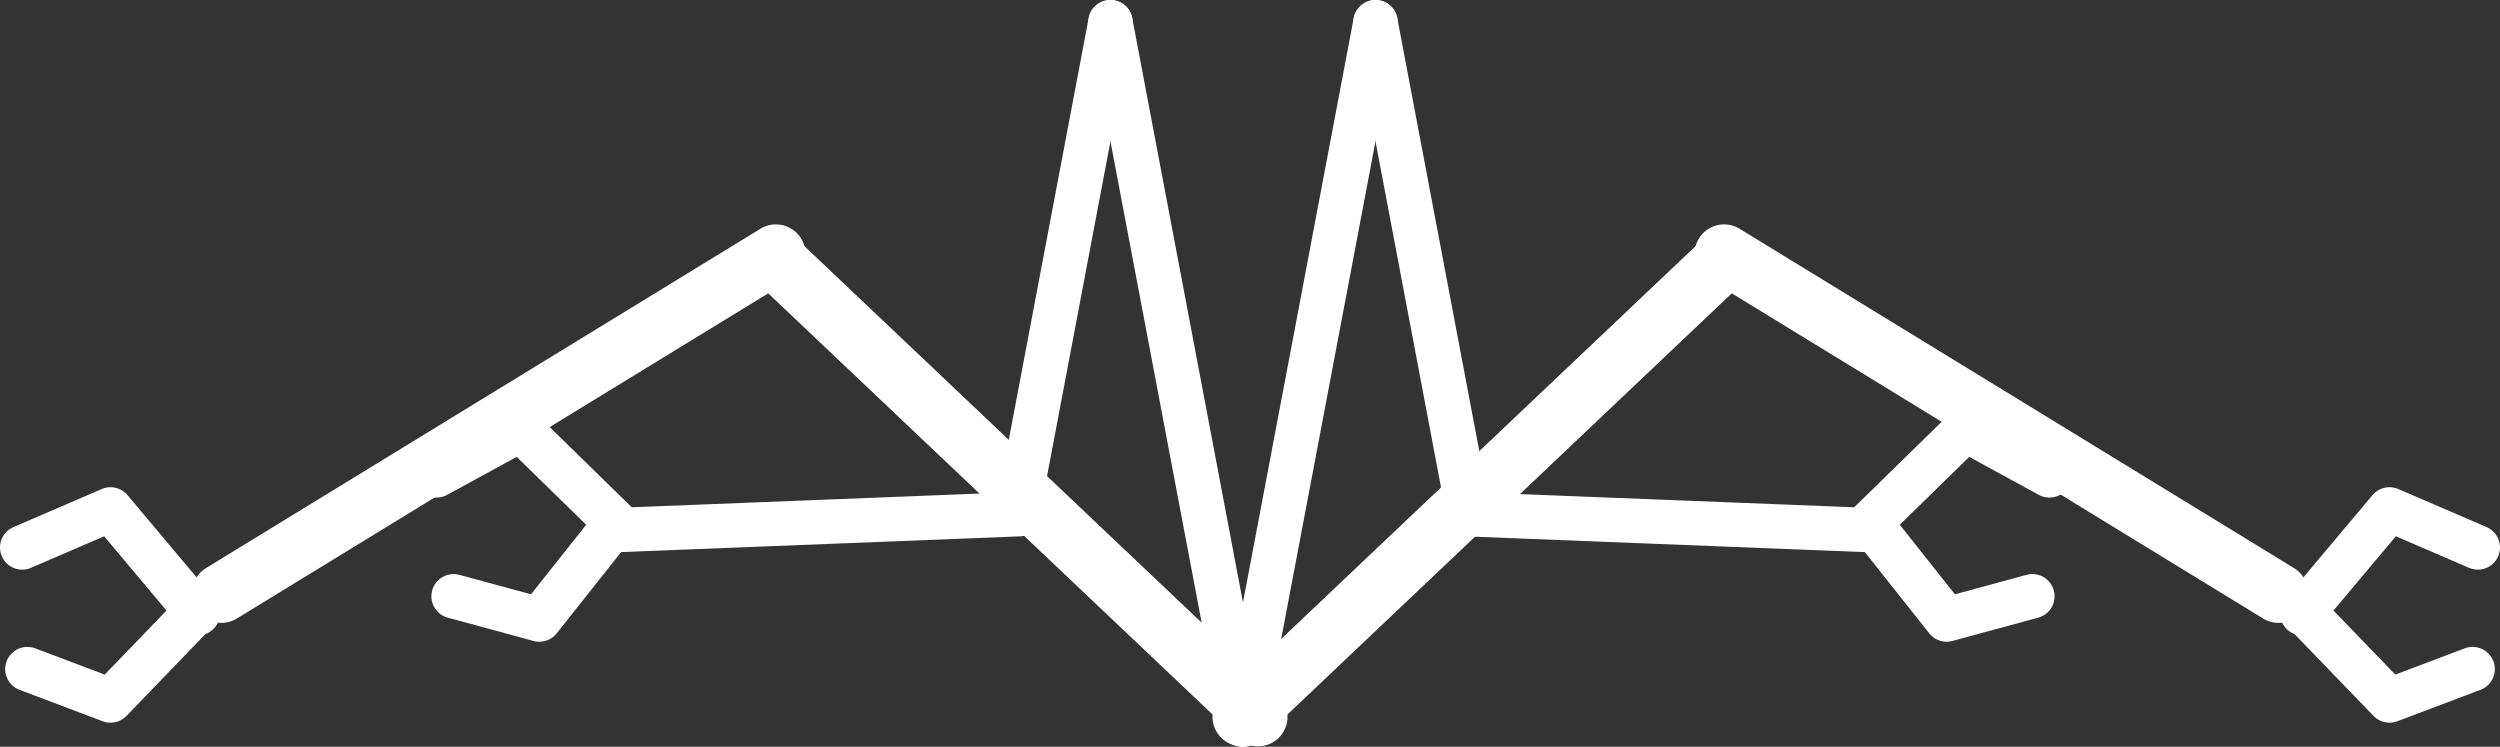 <?xml version="1.0" encoding="UTF-8" standalone="no"?>
<svg xmlns:xlink="http://www.w3.org/1999/xlink" height="101.0px" width="338.15px" xmlns="http://www.w3.org/2000/svg">
  <rect width="100%" height="100%" fill="#333333" stroke="none"/>
  <g transform="matrix(1.0, 0.0, 0.0, 1.0, 168.05, 96.0)">
    <path d="M-0.05 0.95 L65.15 -60.85" fill="none" stroke="#ffffff" stroke-linecap="round" stroke-linejoin="round" stroke-width="8.0"/>
    <path d="M65.15 -61.65 L140.15 -15.75" fill="none" stroke="#ffffff" stroke-linecap="round" stroke-linejoin="round" stroke-width="8.0"/>
    <path d="M144.2 -12.6 L155.15 -1.25 166.4 -5.5 M143.35 -13.05 L155.15 -27.1 167.1 -21.95" fill="none" stroke="#ffffff" stroke-linecap="round" stroke-linejoin="round" stroke-width="6.0"/>
    <path d="M2.1 0.95 L-63.1 -60.85" fill="none" stroke="#ffffff" stroke-linecap="round" stroke-linejoin="round" stroke-width="8.0"/>
    <path d="M-63.1 -61.65 L-138.1 -15.75" fill="none" stroke="#ffffff" stroke-linecap="round" stroke-linejoin="round" stroke-width="8.0"/>
    <path d="M-141.3 -13.05 L-153.1 -27.1 -165.05 -21.95 M-142.15 -12.6 L-153.1 -1.25 -164.35 -5.5" fill="none" stroke="#ffffff" stroke-linecap="round" stroke-linejoin="round" stroke-width="6.0"/>
    <path d="M0.0 2.0 L18.0 -93.0" fill="none" stroke="#ffffff" stroke-linecap="round" stroke-linejoin="round" stroke-width="6.0"/>
    <path d="M30.5 -27.0 L18.0 -93.0" fill="none" stroke="#ffffff" stroke-linecap="round" stroke-linejoin="round" stroke-width="6.0"/>
    <path d="M30.35 -26.45 L84.85 -24.3" fill="none" stroke="#ffffff" stroke-linecap="round" stroke-linejoin="round" stroke-width="6.0"/>
    <path d="M84.7 -25.1 L97.8 -37.9 109.15 -31.7 M85.5 -24.5 L95.25 -12.2 106.85 -15.35" fill="none" stroke="#ffffff" stroke-linecap="round" stroke-linejoin="round" stroke-width="6.0"/>
    <path d="M0.15 2.0 L-17.85 -93.0" fill="none" stroke="#ffffff" stroke-linecap="round" stroke-linejoin="round" stroke-width="6.0"/>
    <path d="M-30.35 -27.0 L-17.85 -93.0" fill="none" stroke="#ffffff" stroke-linecap="round" stroke-linejoin="round" stroke-width="6.0"/>
    <path d="M-30.2 -26.45 L-84.7 -24.3" fill="none" stroke="#ffffff" stroke-linecap="round" stroke-linejoin="round" stroke-width="6.0"/>
    <path d="M-85.35 -24.5 L-95.1 -12.2 -106.7 -15.35 M-84.55 -25.1 L-97.65 -37.9 -109.0 -31.7" fill="none" stroke="#ffffff" stroke-linecap="round" stroke-linejoin="round" stroke-width="6.0"/>
  </g>
</svg>
